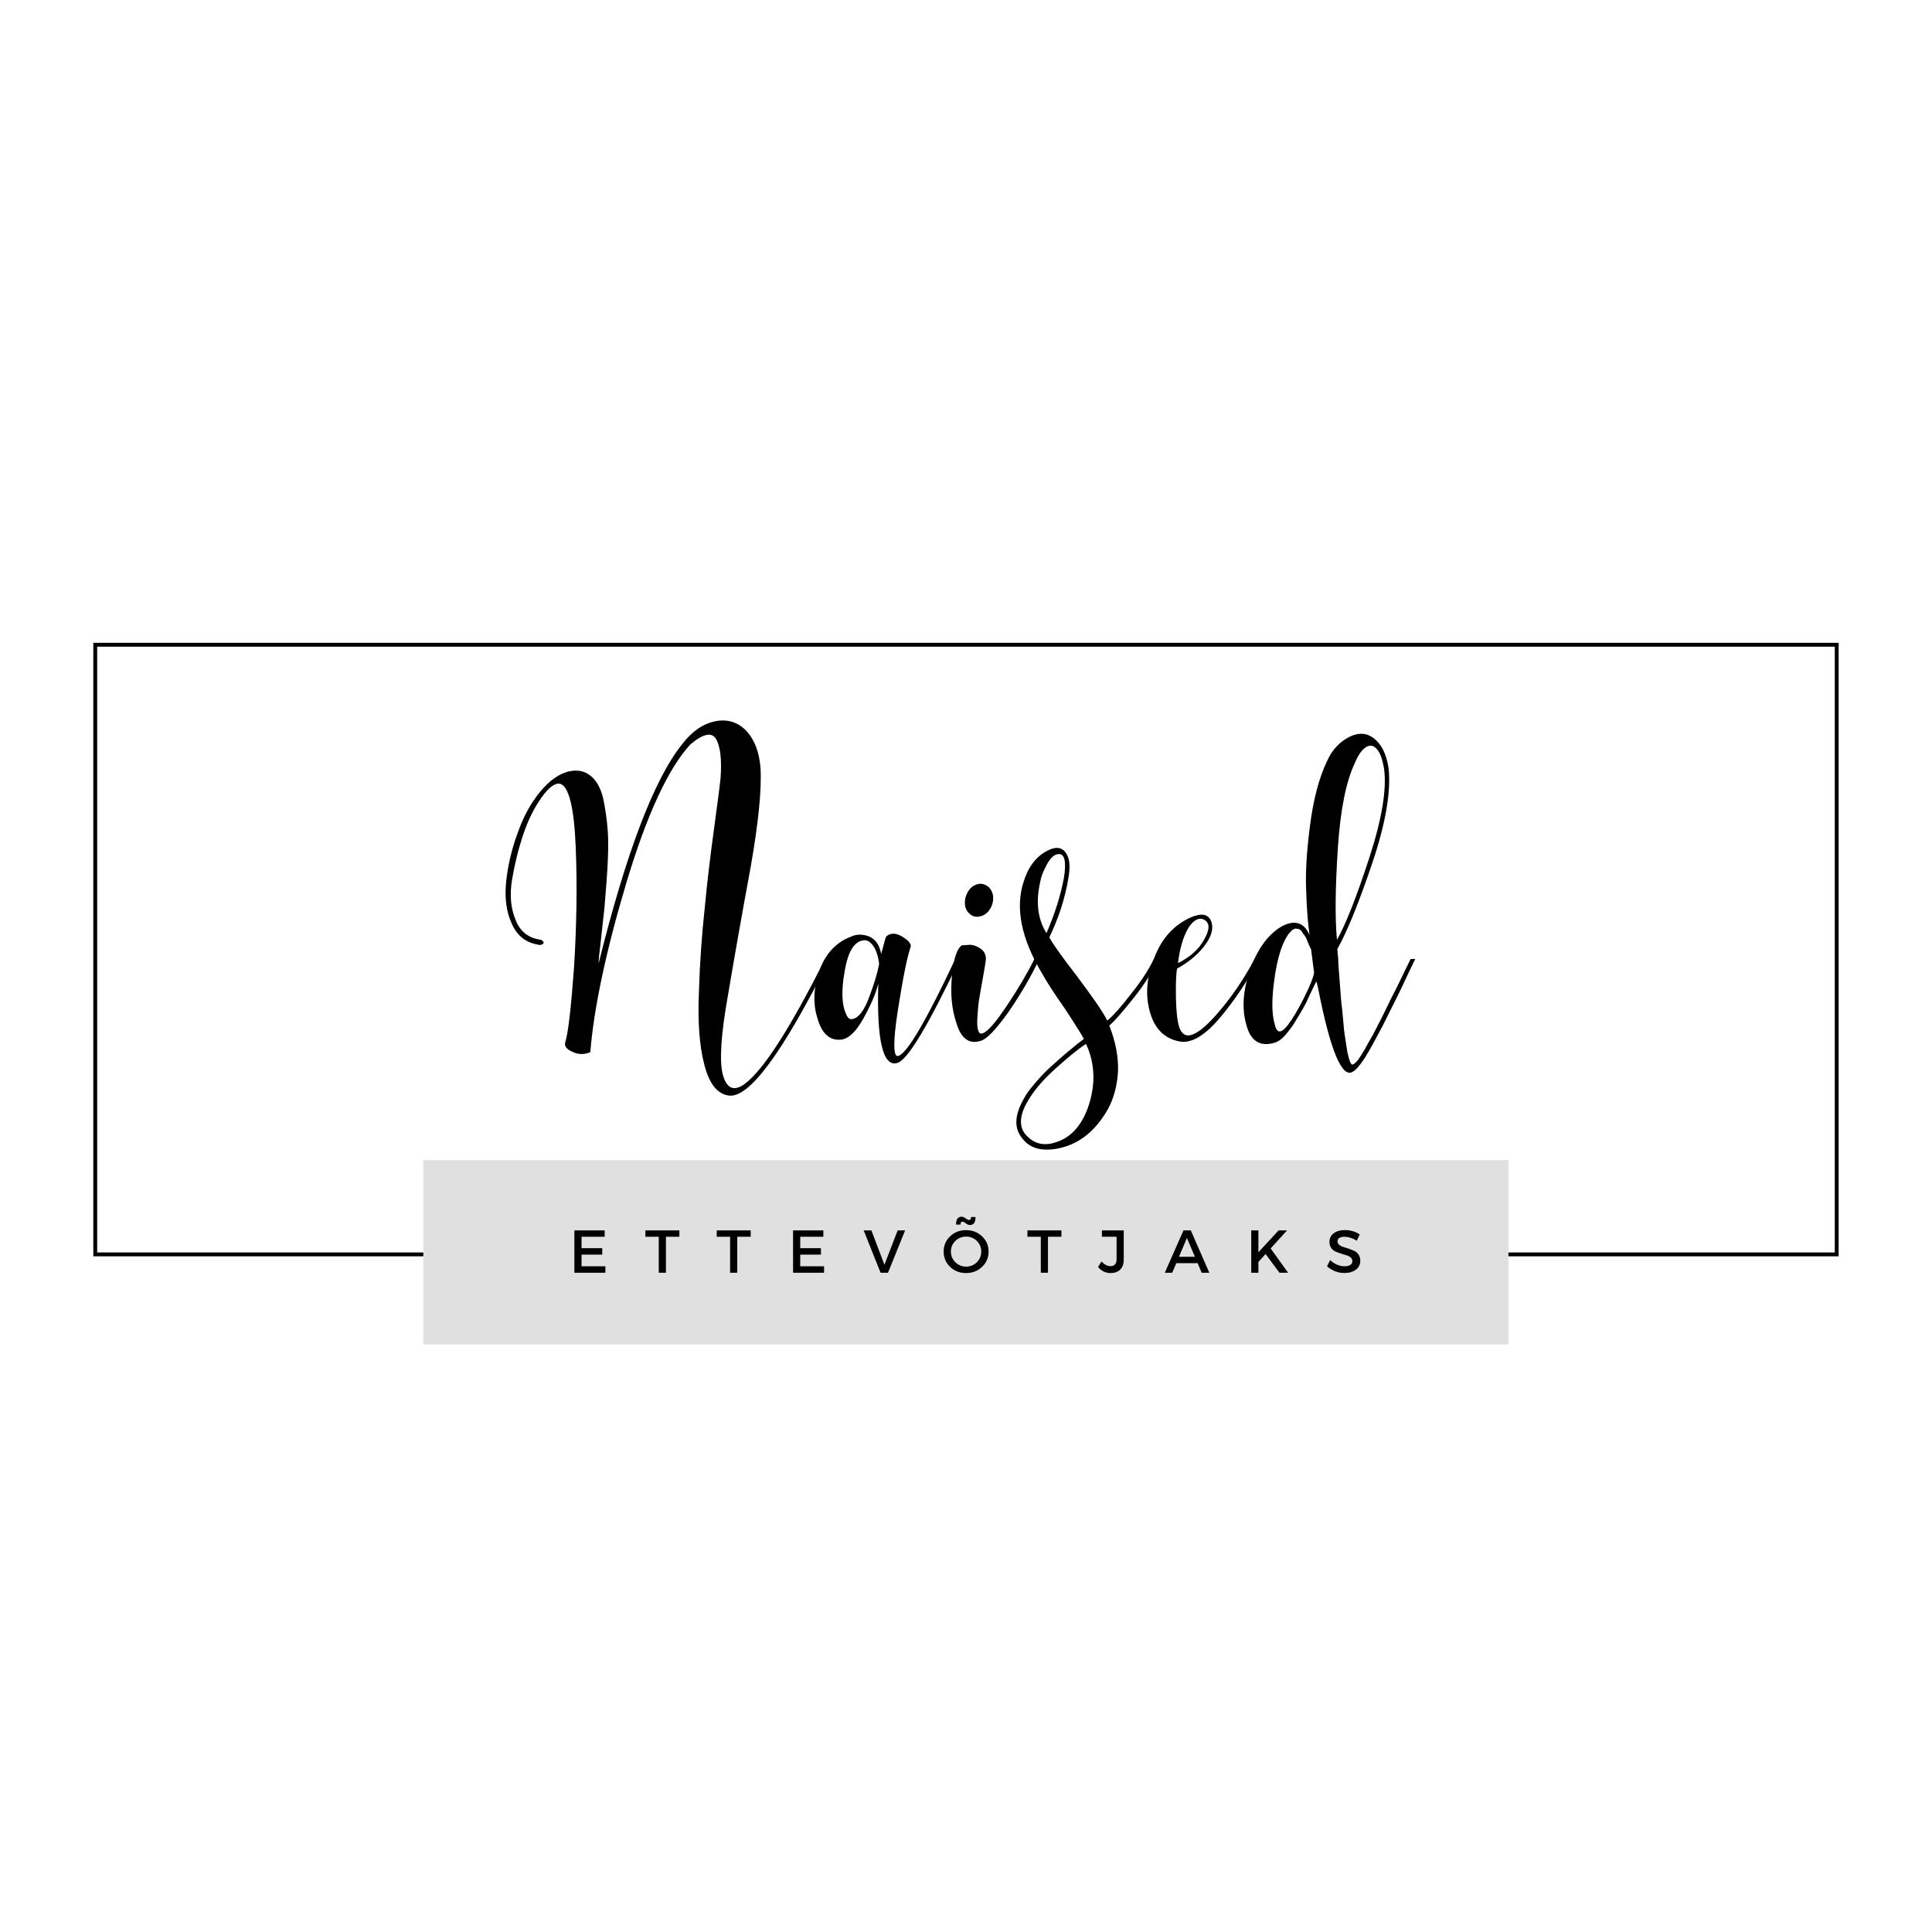 <svg xmlns="http://www.w3.org/2000/svg" xmlns:xlink="http://www.w3.org/1999/xlink" width="500" viewBox="0 0 375 375" height="500" preserveAspectRatio="xMidYMid meet"><defs><g></g><clipPath id="3d00c05a45"><path d="M 18.113 124.77 L 356.879 124.77 L 356.879 243.852 L 18.113 243.852 Z M 18.113 124.77 " clip-rule="nonzero"></path></clipPath><clipPath id="923bb8dbff"><path d="M 82.164 225.176 L 292.836 225.176 L 292.836 260.957 L 82.164 260.957 Z M 82.164 225.176 " clip-rule="nonzero"></path></clipPath></defs><g clip-path="url(#3d00c05a45)"><path stroke-linecap="butt" transform="matrix(0.75, 0, 0, 0.75, 18.111, 124.769)" fill="none" stroke-linejoin="miter" d="M 0.002 0.001 L 451.69 0.001 L 451.69 158.777 L 0.002 158.777 Z M 0.002 0.001 " stroke="#000000" stroke-width="2" stroke-opacity="1" stroke-miterlimit="4"></path></g><g fill="#000000" fill-opacity="1"><g transform="translate(97.603, 210.375)"><g><path d="M 18.582 -23.352 C 18.582 -23.996 18.746 -25.453 18.988 -27.551 C 19.23 -29.652 19.473 -31.836 19.715 -34.098 C 19.875 -36.359 20.117 -38.781 20.281 -41.531 C 20.441 -44.277 20.523 -46.781 20.359 -49.125 C 20.199 -51.387 19.875 -53.488 19.473 -55.426 C 18.988 -57.367 18.262 -58.738 17.129 -59.711 C 15.996 -60.68 14.625 -61.004 13.008 -60.68 C 10.988 -60.273 9.051 -58.902 7.191 -56.641 C 5.332 -54.375 3.879 -51.629 2.828 -48.559 C 1.695 -45.488 0.969 -42.336 0.645 -39.27 C 0.324 -36.199 0.645 -33.449 1.695 -31.188 C 2.668 -28.844 4.363 -27.473 6.625 -27.066 C 7.109 -26.906 7.434 -26.906 7.758 -27.148 C 8.078 -27.391 7.918 -27.633 7.434 -27.957 C 5.008 -28.277 3.395 -29.492 2.504 -31.754 C 1.535 -34.016 1.293 -36.602 1.777 -39.59 C 2.262 -42.5 2.988 -45.488 3.961 -48.398 C 4.93 -51.305 6.141 -53.648 7.516 -55.59 C 8.887 -57.527 10.102 -58.418 11.07 -58.254 C 12.766 -57.852 13.816 -53.812 14.141 -46.055 C 14.461 -38.297 14.301 -30.461 13.816 -22.625 C 13.25 -14.785 12.684 -9.938 12.121 -8.078 C 11.879 -7.352 12.363 -6.707 13.492 -6.223 C 14.625 -5.656 15.754 -5.656 16.969 -6.141 C 17.695 -14.867 20.039 -25.855 23.996 -39.105 C 27.957 -52.277 32.078 -61.164 36.359 -65.852 C 38.945 -68.031 40.641 -68.355 41.449 -66.82 C 42.258 -65.285 42.5 -62.781 42.258 -59.387 C 42.176 -58.418 41.773 -55.266 41.047 -49.934 C 40.316 -44.602 39.672 -39.348 39.188 -34.176 C 38.621 -28.926 38.219 -23.43 38.055 -17.777 C 37.812 -12.121 38.137 -7.434 39.105 -3.715 C 40.074 0 41.609 1.938 43.793 2.262 C 47.75 2.91 54.297 -5.98 63.426 -24.238 L 62.539 -24.238 C 55.75 -10.746 50.578 -2.668 46.863 0.082 C 44.762 1.535 43.387 0.891 42.66 -1.938 C 42.016 -4.523 42.336 -9.613 43.711 -17.289 C 45.004 -24.965 46.457 -33.207 48.074 -41.934 C 49.609 -50.66 50.258 -57.125 50.012 -61.324 C 49.77 -64.477 48.801 -66.898 47.188 -68.598 C 45.57 -70.215 43.551 -70.859 41.207 -70.375 C 38.863 -69.891 36.684 -68.434 34.742 -65.852 C 29.328 -59.062 23.918 -44.844 18.582 -23.352 Z M 18.582 -23.352 "></path></g></g></g><g fill="#000000" fill-opacity="1"><g transform="translate(160.134, 210.375)"><g><path d="M 10.504 -23.27 C 10.18 -21.492 9.535 -19.391 8.566 -16.805 C 7.594 -14.219 6.543 -12.848 5.414 -12.605 C 4.848 -12.441 4.445 -12.684 4.121 -13.492 C 3.23 -15.352 3.152 -18.098 3.797 -21.734 C 4.445 -25.773 5.738 -27.793 7.676 -27.875 C 8.32 -27.875 8.887 -27.473 9.453 -26.664 C 9.938 -25.855 10.344 -24.723 10.504 -23.27 Z M 14.219 -5.414 C 13.25 -5.09 13.172 -8.078 14.141 -14.301 C 15.109 -20.441 15.918 -24.562 16.645 -26.664 C 16.727 -27.23 16.16 -27.875 14.949 -28.602 C 13.734 -29.328 12.684 -29.328 11.879 -28.602 C 11.797 -28.523 11.473 -27.391 10.906 -25.207 C 10.586 -26.906 9.855 -28.035 8.566 -28.602 C 7.273 -29.086 6.059 -29.086 4.93 -28.523 C 2.02 -27.391 0 -25.129 -1.133 -21.816 C -2.262 -18.504 -2.344 -15.434 -1.453 -12.684 C -0.645 -9.855 0.809 -8.484 2.828 -8.566 C 4.363 -8.566 5.898 -9.938 7.352 -12.523 C 8.809 -15.109 9.855 -17.453 10.344 -19.473 C 10.02 -8.484 11.23 -3.312 13.977 -4.039 C 15.996 -4.523 20.039 -11.312 26.18 -24.238 L 25.289 -24.238 C 19.633 -12.199 15.918 -5.898 14.219 -5.414 Z M 14.219 -5.414 "></path></g></g></g><g fill="#000000" fill-opacity="1"><g transform="translate(185.421, 210.375)"><g><path d="M 5.898 -23.836 C 6.059 -24.805 5.738 -25.613 5.008 -26.18 C 4.203 -26.742 3.473 -26.988 2.746 -26.988 C 1.938 -26.906 1.453 -26.906 1.293 -26.906 C 0.324 -26.258 -0.324 -24.32 -0.645 -21.008 C -0.969 -17.613 -0.727 -14.543 0.242 -11.715 C 1.133 -8.809 2.668 -7.676 4.848 -8.32 C 6.141 -8.645 7.918 -10.586 10.344 -13.977 C 12.684 -17.371 14.707 -20.848 16.32 -24.238 L 15.352 -24.238 C 14.059 -21.574 12.363 -18.746 10.344 -15.676 C 8.32 -12.605 6.785 -10.664 5.738 -10.02 C 5.09 -9.613 4.688 -9.695 4.523 -10.18 C 4.281 -10.664 4.203 -11.473 4.281 -12.766 C 4.363 -14.059 4.445 -15.191 4.605 -16.242 C 4.766 -17.289 5.008 -18.664 5.332 -20.441 C 5.656 -22.137 5.816 -23.27 5.898 -23.836 Z M 6.465 -38.219 C 5.816 -38.703 5.172 -38.945 4.445 -38.781 C 3.715 -38.621 3.07 -38.219 2.586 -37.488 C 2.102 -36.762 1.859 -35.953 1.859 -35.148 C 1.859 -34.258 2.18 -33.531 2.746 -33.047 C 3.23 -32.562 3.879 -32.32 4.688 -32.48 C 5.496 -32.641 6.141 -33.047 6.625 -33.773 C 7.109 -34.418 7.352 -35.227 7.352 -36.117 C 7.352 -36.926 7.031 -37.652 6.465 -38.219 Z M 6.465 -38.219 "></path></g></g></g><g fill="#000000" fill-opacity="1"><g transform="translate(200.771, 210.375)"><g><path d="M 23.188 -24.238 C 22.219 -22.219 20.766 -19.957 18.824 -17.531 C 16.887 -15.027 15.352 -13.25 14.141 -12.281 C 13.172 -14.219 11.148 -17.047 8.242 -20.926 C 5.25 -24.805 3.473 -27.309 2.91 -28.441 C 4.688 -32.156 5.98 -36.035 6.625 -40.074 C 6.949 -41.934 6.867 -43.387 6.383 -44.359 C 5.656 -45.895 4.363 -46.215 2.504 -45.246 C 0.324 -44.117 -1.211 -42.094 -2.102 -39.188 C -3.715 -34.176 -2.586 -28.277 1.453 -21.492 C 2.344 -19.875 3.797 -17.613 5.898 -14.625 C 7.918 -11.555 9.129 -9.613 9.613 -8.727 C 9.535 -8.645 9.051 -8.32 8.242 -7.676 C 7.434 -7.031 6.625 -6.301 5.816 -5.656 C 5.008 -4.93 4.039 -4.121 2.988 -3.152 C 1.938 -2.18 0.969 -1.133 0.082 -0.082 C -0.891 1.051 -1.617 2.02 -2.102 2.988 C -3.879 6.141 -3.961 8.645 -2.344 10.586 C -0.891 12.523 1.453 13.172 4.688 12.523 C 8.645 11.715 11.797 9.211 14.219 5.008 C 15.434 2.828 16.078 0.324 16.242 -2.504 C 16.32 -5.25 15.754 -8.242 14.543 -11.312 C 15.836 -12.441 17.371 -14.301 19.312 -16.727 C 21.25 -19.148 22.867 -21.652 24.16 -24.238 Z M 10.02 -7.758 C 11.797 -3.961 11.957 0.242 10.344 4.766 C 9.129 8 7.273 10.18 4.688 11.148 C 2.262 12.121 0.324 11.797 -1.211 10.344 C -3.07 8.727 -3.07 6.301 -1.211 3.23 C -0.082 1.293 1.617 -0.727 4.039 -2.91 C 6.465 -5.09 8.402 -6.707 10.02 -7.758 Z M 2.344 -29.25 C 0.645 -31.996 0.242 -35.309 1.133 -39.188 C 1.293 -40.156 1.617 -40.965 2.02 -41.773 C 2.91 -43.711 3.797 -44.602 4.766 -44.602 C 5.898 -44.602 6.223 -43.066 5.738 -39.996 C 5.09 -36.52 3.961 -32.965 2.344 -29.25 Z M 2.344 -29.25 "></path></g></g></g><g fill="#000000" fill-opacity="1"><g transform="translate(223.957, 210.375)"><g><path d="M 19.555 -24.238 C 17.453 -20.281 15.027 -16.727 12.199 -13.492 C 7.918 -8.645 5.414 -8.078 4.688 -11.957 C 4.363 -13.734 4.281 -15.836 4.281 -18.098 C 4.281 -20.359 4.363 -21.734 4.523 -22.383 C 6.301 -23.352 7.758 -24.48 8.969 -25.773 C 10.988 -27.957 11.715 -29.895 11.148 -31.512 C 10.586 -32.965 9.293 -33.207 7.191 -32.32 C 3.961 -30.863 1.617 -28.359 0.16 -24.645 C -1.375 -20.926 -1.695 -17.453 -0.809 -14.141 C 0.082 -10.746 2.02 -8.809 4.93 -8.242 C 7.191 -7.758 9.855 -9.293 12.848 -12.848 C 15.836 -16.402 18.34 -20.199 20.441 -24.238 Z M 4.688 -23.43 C 5.008 -26.016 5.574 -28.199 6.543 -29.977 C 6.707 -30.301 6.949 -30.621 7.191 -30.945 C 8.16 -32.078 9.129 -32.32 9.938 -31.754 C 10.906 -31.105 10.828 -29.812 9.695 -27.875 C 8.645 -26.016 6.949 -24.562 4.688 -23.43 Z M 4.688 -23.43 "></path></g></g></g><g fill="#000000" fill-opacity="1"><g transform="translate(243.508, 210.375)"><g><path d="M 11.555 -21.574 C 11.391 -20.602 10.746 -18.988 9.613 -16.727 C 8.484 -14.461 7.434 -12.684 6.383 -11.312 C 5.09 -9.695 4.281 -9.777 3.879 -11.715 C 3.312 -13.656 3.312 -16.562 3.879 -20.523 C 4.445 -24.48 5.332 -27.309 6.543 -29.008 C 6.785 -29.328 7.031 -29.57 7.273 -29.812 C 7.516 -29.977 7.758 -30.137 8 -30.137 C 8.16 -30.137 8.402 -30.059 8.566 -30.059 C 8.727 -29.977 8.969 -29.812 9.129 -29.652 C 9.293 -29.41 9.371 -29.168 9.535 -29.008 C 9.695 -28.844 9.855 -28.602 10.02 -28.277 C 10.18 -27.957 10.262 -27.633 10.344 -27.473 C 10.422 -27.309 10.504 -27.066 10.664 -26.742 C 10.828 -26.422 10.906 -26.18 10.988 -26.098 C 10.988 -25.773 11.23 -24.32 11.555 -21.574 Z M 10.664 -28.926 C 9.535 -31.43 7.676 -31.914 5.09 -30.461 C 2.746 -29.008 0.891 -26.582 -0.484 -23.188 C -2.18 -18.824 -2.586 -14.949 -1.617 -11.555 C -0.809 -8.32 1.051 -7.109 3.961 -8 C 4.445 -8.16 5.008 -8.484 5.574 -9.051 C 6.141 -9.613 6.625 -10.262 7.109 -10.906 C 7.594 -11.555 8.078 -12.363 8.645 -13.332 C 9.211 -14.301 9.695 -15.109 10.02 -15.754 C 10.344 -16.402 10.664 -17.211 11.148 -18.18 C 11.637 -19.148 11.879 -19.715 12.039 -19.875 C 12.039 -19.715 12.199 -19.23 12.363 -18.422 C 14.707 -6.465 16.969 -1.051 19.066 -2.344 C 19.633 -2.668 20.359 -3.473 21.332 -4.93 C 22.219 -6.301 23.352 -8.402 24.805 -11.148 C 26.18 -13.898 27.23 -15.996 27.875 -17.289 C 28.523 -18.582 29.57 -20.926 31.188 -24.238 L 30.301 -24.238 C 29.977 -23.594 29.41 -22.461 28.602 -20.766 C 27.793 -19.066 27.148 -17.777 26.664 -16.887 L 24.887 -13.25 C 24.078 -11.715 23.512 -10.504 23.027 -9.613 C 22.543 -8.727 21.977 -7.836 21.492 -6.867 C 20.926 -5.898 20.441 -5.172 20.117 -4.688 C 19.715 -4.203 19.391 -3.879 19.148 -3.797 C 18.988 -3.637 18.746 -3.797 18.582 -4.203 C 18.422 -4.523 18.262 -5.09 18.098 -5.816 C 17.938 -6.465 17.855 -7.273 17.695 -8.242 C 17.531 -9.211 17.371 -10.262 17.289 -11.391 L 16.969 -14.785 C 16.805 -15.918 16.727 -17.047 16.645 -18.262 C 16.562 -19.473 16.484 -20.523 16.402 -21.492 C 16.32 -22.461 16.242 -23.352 16.242 -24.238 C 16.16 -25.047 16.078 -25.695 16.078 -26.18 C 18.02 -29.652 20.281 -35.227 22.867 -42.902 C 25.453 -50.578 26.5 -56.719 26.016 -61.246 C 25.695 -63.344 25.047 -65.043 24.078 -66.172 C 23.109 -67.305 21.977 -67.949 20.766 -67.949 C 19.555 -67.949 18.34 -67.465 17.047 -66.496 C 15.754 -65.527 14.785 -64.234 14.059 -62.617 C 12.441 -59.223 11.391 -55.023 10.746 -50.012 C 10.102 -45.004 9.855 -40.883 10.02 -37.57 C 10.102 -34.176 10.344 -31.348 10.664 -28.926 Z M 15.996 -27.957 C 15.594 -32.238 15.676 -38.137 16.16 -45.652 C 16.645 -53.164 17.777 -58.738 19.473 -62.293 C 20.117 -63.828 20.848 -64.879 21.652 -65.363 C 22.461 -65.852 23.109 -65.688 23.754 -64.961 C 24.402 -64.234 24.805 -63.023 25.129 -61.246 C 25.695 -57.203 24.723 -51.387 22.219 -43.711 C 19.715 -36.035 17.613 -30.785 15.996 -27.957 Z M 15.996 -27.957 "></path></g></g></g><g clip-path="url(#923bb8dbff)"><path fill="#e0e0e0" d="M 82.164 225.176 L 292.785 225.176 L 292.785 260.957 L 82.164 260.957 Z M 82.164 225.176 " fill-opacity="1" fill-rule="nonzero"></path></g><g fill="#000000" fill-opacity="1"><g transform="translate(110.411, 247.037)"><g><path d="M 6.953 -6.984 L 2.469 -6.984 L 2.469 -4.766 L 6.484 -4.766 L 6.484 -3.516 L 2.469 -3.516 L 2.469 -1.25 L 7.094 -1.25 L 7.094 0 L 1.078 0 L 1.078 -8.219 L 6.953 -8.219 Z M 6.953 -6.984 "></path></g></g></g><g fill="#000000" fill-opacity="1"><g transform="translate(125.162, 247.037)"><g><path d="M 6.703 -6.984 L 4.094 -6.984 L 4.094 0 L 2.703 0 L 2.703 -6.984 L 0.109 -6.984 L 0.109 -8.219 L 6.703 -8.219 Z M 6.703 -6.984 "></path></g></g></g><g fill="#000000" fill-opacity="1"><g transform="translate(139.009, 247.037)"><g><path d="M 6.703 -6.984 L 4.094 -6.984 L 4.094 0 L 2.703 0 L 2.703 -6.984 L 0.109 -6.984 L 0.109 -8.219 L 6.703 -8.219 Z M 6.703 -6.984 "></path></g></g></g><g fill="#000000" fill-opacity="1"><g transform="translate(152.856, 247.037)"><g><path d="M 6.953 -6.984 L 2.469 -6.984 L 2.469 -4.766 L 6.484 -4.766 L 6.484 -3.516 L 2.469 -3.516 L 2.469 -1.25 L 7.094 -1.25 L 7.094 0 L 1.078 0 L 1.078 -8.219 L 6.953 -8.219 Z M 6.953 -6.984 "></path></g></g></g><g fill="#000000" fill-opacity="1"><g transform="translate(167.607, 247.037)"><g><path d="M 4.75 0 L 3.312 0 L 0.031 -8.219 L 1.531 -8.219 L 4.062 -1.547 L 6.625 -8.219 L 8.078 -8.219 Z M 4.75 0 "></path></g></g></g><g fill="#000000" fill-opacity="1"><g transform="translate(182.757, 247.037)"><g><path d="M 3.891 -10.875 C 4.117 -10.875 4.379 -10.766 4.672 -10.547 C 4.973 -10.336 5.176 -10.234 5.281 -10.234 C 5.582 -10.234 5.734 -10.426 5.734 -10.812 L 6.594 -10.812 C 6.594 -9.781 6.234 -9.266 5.516 -9.266 C 5.266 -9.266 4.992 -9.375 4.703 -9.594 C 4.422 -9.812 4.223 -9.922 4.109 -9.922 C 3.816 -9.922 3.672 -9.727 3.672 -9.344 L 2.812 -9.344 C 2.812 -10.363 3.172 -10.875 3.891 -10.875 Z M 1.656 -7.062 C 2.488 -7.863 3.52 -8.266 4.75 -8.266 C 5.988 -8.266 7.023 -7.863 7.859 -7.062 C 8.703 -6.27 9.125 -5.285 9.125 -4.109 C 9.125 -2.93 8.703 -1.941 7.859 -1.141 C 7.023 -0.336 5.988 0.062 4.75 0.062 C 3.52 0.062 2.488 -0.336 1.656 -1.141 C 0.82 -1.941 0.406 -2.93 0.406 -4.109 C 0.406 -5.285 0.82 -6.27 1.656 -7.062 Z M 4.766 -7.016 C 3.953 -7.016 3.254 -6.734 2.672 -6.172 C 2.098 -5.609 1.812 -4.922 1.812 -4.109 C 1.812 -3.297 2.102 -2.602 2.688 -2.031 C 3.27 -1.469 3.961 -1.188 4.766 -1.188 C 5.578 -1.188 6.27 -1.469 6.844 -2.031 C 7.414 -2.602 7.703 -3.297 7.703 -4.109 C 7.703 -4.922 7.414 -5.609 6.844 -6.172 C 6.27 -6.734 5.578 -7.016 4.766 -7.016 Z M 4.766 -7.016 "></path></g></g></g><g fill="#000000" fill-opacity="1"><g transform="translate(199.317, 247.037)"><g><path d="M 6.703 -6.984 L 4.094 -6.984 L 4.094 0 L 2.703 0 L 2.703 -6.984 L 0.109 -6.984 L 0.109 -8.219 L 6.703 -8.219 Z M 6.703 -6.984 "></path></g></g></g><g fill="#000000" fill-opacity="1"><g transform="translate(213.164, 247.037)"><g><path d="M 4.953 -8.219 L 4.953 -2.531 C 4.953 -1.707 4.723 -1.066 4.266 -0.609 C 3.816 -0.16 3.191 0.062 2.391 0.062 C 1.422 0.062 0.613 -0.332 -0.031 -1.125 L 0.641 -2.188 C 1.191 -1.582 1.773 -1.281 2.391 -1.281 C 2.766 -1.281 3.051 -1.391 3.25 -1.609 C 3.457 -1.836 3.562 -2.16 3.562 -2.578 L 3.562 -6.984 L 0.719 -6.984 L 0.719 -8.219 Z M 4.953 -8.219 "></path></g></g></g><g fill="#000000" fill-opacity="1"><g transform="translate(226.071, 247.037)"><g><path d="M 6.391 -1.859 L 2.25 -1.859 L 1.453 0 L 0.016 0 L 3.641 -8.219 L 5.062 -8.219 L 8.656 0 L 7.172 0 Z M 5.859 -3.094 L 4.312 -6.75 L 2.766 -3.094 Z M 5.859 -3.094 "></path></g></g></g><g fill="#000000" fill-opacity="1"><g transform="translate(241.786, 247.037)"><g><path d="M 6.562 0 L 3.859 -3.625 L 2.469 -2.094 L 2.469 0 L 1.078 0 L 1.078 -8.219 L 2.469 -8.219 L 2.469 -3.969 L 6.391 -8.219 L 8.031 -8.219 L 4.844 -4.719 L 8.234 0 Z M 6.562 0 "></path></g></g></g><g fill="#000000" fill-opacity="1"><g transform="translate(257.265, 247.037)"><g><path d="M 3.781 -8.281 C 4.844 -8.281 5.801 -8 6.656 -7.438 L 6.094 -6.219 C 5.25 -6.727 4.441 -6.984 3.672 -6.984 C 3.266 -6.984 2.941 -6.906 2.703 -6.75 C 2.461 -6.602 2.344 -6.391 2.344 -6.109 C 2.344 -5.836 2.453 -5.609 2.672 -5.422 C 2.891 -5.234 3.16 -5.094 3.484 -5 C 3.816 -4.906 4.176 -4.789 4.562 -4.656 C 4.945 -4.52 5.301 -4.375 5.625 -4.219 C 5.957 -4.07 6.227 -3.832 6.438 -3.5 C 6.656 -3.176 6.766 -2.785 6.766 -2.328 C 6.766 -1.609 6.477 -1.031 5.906 -0.594 C 5.332 -0.164 4.586 0.047 3.672 0.047 C 3.035 0.047 2.426 -0.066 1.844 -0.297 C 1.258 -0.535 0.75 -0.852 0.312 -1.25 L 0.906 -2.453 C 1.32 -2.066 1.773 -1.77 2.266 -1.562 C 2.766 -1.352 3.238 -1.25 3.688 -1.25 C 4.176 -1.25 4.555 -1.336 4.828 -1.516 C 5.098 -1.691 5.234 -1.938 5.234 -2.25 C 5.234 -2.531 5.125 -2.766 4.906 -2.953 C 4.688 -3.148 4.41 -3.297 4.078 -3.391 C 3.742 -3.484 3.383 -3.594 3 -3.719 C 2.625 -3.844 2.27 -3.977 1.938 -4.125 C 1.602 -4.27 1.328 -4.504 1.109 -4.828 C 0.891 -5.148 0.781 -5.539 0.781 -6 C 0.781 -6.688 1.055 -7.238 1.609 -7.656 C 2.16 -8.07 2.883 -8.281 3.781 -8.281 Z M 3.781 -8.281 "></path></g></g></g></svg>